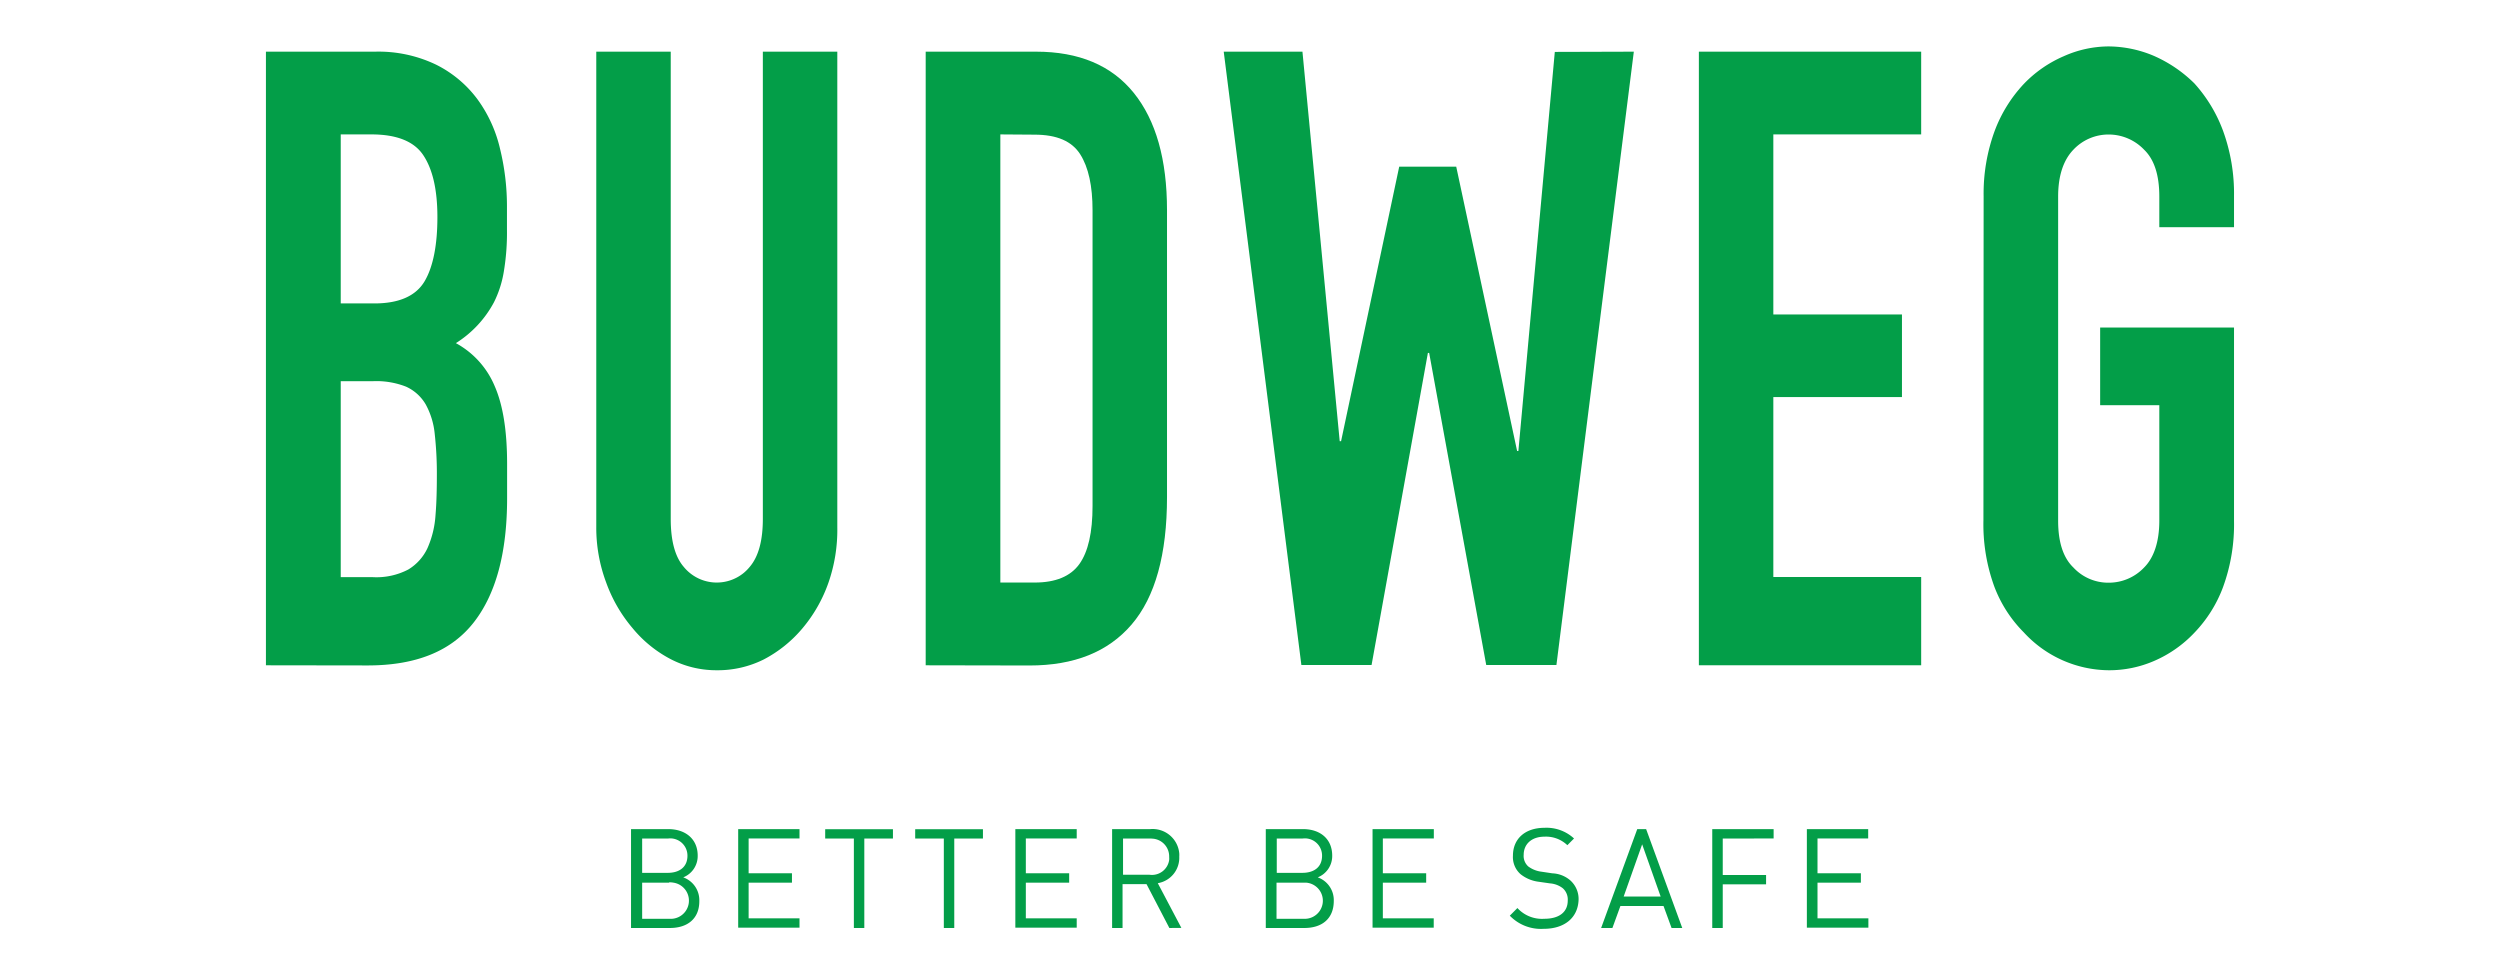 <svg id="Ebene_1" data-name="Ebene 1" xmlns="http://www.w3.org/2000/svg" viewBox="0 0 510 200"><defs><style>.cls-1{fill:#039e48;}</style></defs><title>alle_Logos</title><g id="Ebene_1-2" data-name="Ebene 1-2"><path class="cls-1" d="M54.25,135.72V10.54H76.49A27.16,27.16,0,0,1,88.9,13.16a23.59,23.59,0,0,1,8.47,7.05A27.68,27.68,0,0,1,102,30.32a49.34,49.34,0,0,1,1.42,11.86v4.65a48,48,0,0,1-.65,8.63,21.8,21.8,0,0,1-2,6.2A22.16,22.16,0,0,1,93,70a17.8,17.8,0,0,1,7.93,8.8c1.69,3.88,2.52,9.12,2.52,15.85v7c0,11-2.24,19.46-6.78,25.29S85,135.75,75,135.75ZM69.51,27.42V61.9h6.87c5.09,0,8.47-1.56,10.22-4.49S89.23,50,89.23,44.3s-1-9.84-2.9-12.67-5.47-4.21-10.56-4.21Zm0,50.27v40.05h6.54a14,14,0,0,0,7.22-1.55,10,10,0,0,0,3.94-4.38,19.67,19.67,0,0,0,1.63-6.66c.22-2.57.28-5.41.28-8.42a73.25,73.25,0,0,0-.44-8.24,15.6,15.6,0,0,0-1.84-6,8.9,8.9,0,0,0-4-3.61,16.58,16.58,0,0,0-6.68-1.12H69.51Z"/><path class="cls-1" d="M170.81,10.54v97A32.74,32.74,0,0,1,169,118.88a29.62,29.62,0,0,1-5.31,9.31,26,26,0,0,1-7.91,6.35,21,21,0,0,1-9.58,2.19,20.21,20.21,0,0,1-9.45-2.3,25.13,25.13,0,0,1-7.75-6.34,30.06,30.06,0,0,1-5.36-9.31,31.87,31.87,0,0,1-2-11.31V10.54h15.19v95.3c0,4.46.87,7.75,2.67,9.82a8.69,8.69,0,0,0,12.23,1.21,9.14,9.14,0,0,0,1.2-1.21c1.82-2.13,2.69-5.4,2.69-9.82V10.54Z"/><path class="cls-1" d="M188.84,135.72V10.54h22.51c8.74,0,15.41,2.79,19.94,8.41s6.78,13.61,6.78,23.94V101.4c0,11.7-2.41,20.39-7.22,26s-11.74,8.36-20.82,8.36Zm15.23-108.3v91.42h7c4.27,0,7.32-1.26,9.12-3.77s2.69-6.46,2.69-11.87V42.89c0-4.92-.82-8.75-2.52-11.42s-4.76-4-9.31-4Z"/><path class="cls-1" d="M333.3,10.54,317.51,135.66H303.19L291.55,72h-.26L279.8,135.66H265.48L249.64,10.54H265.7L273.3,90h.28L285.44,34h11.63L309.49,92h.26l7.43-81.41Z"/><path class="cls-1" d="M346.57,135.72V10.54h45.35V27.42H361.76V64.15H388V81H361.76v36.71h30.16v18Z"/><path class="cls-1" d="M404.66,40.1a37.13,37.13,0,0,1,2.23-13.33,28.66,28.66,0,0,1,6-9.68A24.94,24.94,0,0,1,421,11.47a22.63,22.63,0,0,1,9.17-2,24,24,0,0,1,9.18,1.91,27.34,27.34,0,0,1,8.3,5.63,29.82,29.82,0,0,1,5.85,9.67,37.41,37.41,0,0,1,2.24,13.34v6.33H440.5V40.1c0-4.32-1-7.54-3.1-9.56a10,10,0,0,0-7.22-3.1,9.84,9.84,0,0,0-7.21,3.1c-2,2.08-3.11,5.24-3.11,9.56v66.11c0,4.31,1,7.54,3.11,9.56a9.69,9.69,0,0,0,7.21,3.1,9.92,9.92,0,0,0,7.22-3.1c2-2,3.1-5.25,3.1-9.56V82.66H428.43V66.81h27.31v39.4a37.29,37.29,0,0,1-2.24,13.56,27,27,0,0,1-5.85,9.31,24.77,24.77,0,0,1-8.3,5.79,23,23,0,0,1-9.18,1.86A23.76,23.76,0,0,1,412.85,129a26.47,26.47,0,0,1-6-9.31,37.07,37.07,0,0,1-2.23-13.56Z"/><path class="cls-1" d="M136.66,189.31h-7.93V169.14h7.6c3.49,0,6,2,6,5.41a4.67,4.67,0,0,1-2.95,4.43,4.94,4.94,0,0,1,3.28,4.81C142.69,187.4,140.26,189.31,136.66,189.31Zm-.39-18.25H131v7h5.24c2.23,0,4-1.08,4-3.49a3.51,3.51,0,0,0-3.48-3.54A4.36,4.36,0,0,0,136.27,171.06Zm.22,9H131v7.37h5.53a3.71,3.71,0,0,0,.83-7.37A3.84,3.84,0,0,0,136.49,180Z"/><path class="cls-1" d="M150.59,189.31V169.14H163.1v1.91H152.72v7.1h8.84v1.91h-8.84v7.28H163.1v1.91H150.59Z"/><path class="cls-1" d="M176.32,171.06v18.25h-2.13V171.06h-5.85v-1.9h13.82v1.9Z"/><path class="cls-1" d="M194.67,171.06v18.25h-2.13V171.06H186.7v-1.9h13.82v1.9Z"/><path class="cls-1" d="M207.13,189.31V169.14h12.52v1.91H209.27v7.1h8.84v1.91h-8.84v7.28h10.38v1.91H207.13Z"/><path class="cls-1" d="M238.55,189.31l-4.66-8.95H229v8.95h-2.13V169.14h7.76a5.46,5.46,0,0,1,5.94,4.94,5.3,5.3,0,0,1,0,.69,5.25,5.25,0,0,1-4.38,5.4l4.81,9.12Zm-4-18.25H229.1v7.39h5.41a3.55,3.55,0,0,0,4-3,3.18,3.18,0,0,0,0-.62,3.63,3.63,0,0,0-3.48-3.75A3.5,3.5,0,0,0,234.51,171.06Z"/><path class="cls-1" d="M266.09,189.31h-7.87V169.14h7.6c3.5,0,5.95,2,5.95,5.41a4.67,4.67,0,0,1-2.95,4.43,4.93,4.93,0,0,1,3.27,4.81C272.09,187.4,269.7,189.31,266.09,189.31Zm-.39-18.25h-5.24v7h5.24c2.25,0,4-1.08,4-3.49a3.5,3.5,0,0,0-3.47-3.54A4.71,4.71,0,0,0,265.7,171.06Zm.23,9h-5.52v7.37h5.52a3.69,3.69,0,1,0,.48-7.37Z"/><path class="cls-1" d="M280,189.31V169.14h12.5v1.91H282.1v7.1h8.84v1.91H282.1v7.28h10.38v1.91H280Z"/><path class="cls-1" d="M314.92,189.48A8.83,8.83,0,0,1,308,186.8l1.55-1.56a6.8,6.8,0,0,0,5.51,2.19c3,0,4.76-1.36,4.76-3.71a3.09,3.09,0,0,0-1-2.51,4.83,4.83,0,0,0-2.62-1l-2.3-.33a7.38,7.38,0,0,1-3.71-1.55,4.65,4.65,0,0,1-1.55-3.77c0-3.44,2.47-5.69,6.46-5.69a8.26,8.26,0,0,1,6,2.18l-1.36,1.37a6.29,6.29,0,0,0-4.66-1.74c-2.67,0-4.25,1.55-4.25,3.71a2.88,2.88,0,0,0,.93,2.36,5.66,5.66,0,0,0,2.73,1.08l2.19.33a5.93,5.93,0,0,1,3.65,1.43,5.08,5.08,0,0,1,1.7,4C321.88,187.29,319.09,189.48,314.92,189.48Z"/><path class="cls-1" d="M341,189.31l-1.64-4.48h-8.8l-1.63,4.48h-2.3L334,169.14h1.81l7.37,20.17Zm-6-17.07-3.77,10.65h7.54Z"/><path class="cls-1" d="M351.44,171.06v7.44h8.84v1.9h-8.84v8.91H349.3V169.14h12.52v1.91Z"/><path class="cls-1" d="M368.6,189.31V169.14h12.51v1.91H370.77v7.1h8.85v1.91h-8.85v7.28h10.38v1.91H368.6Z"/></g></svg>